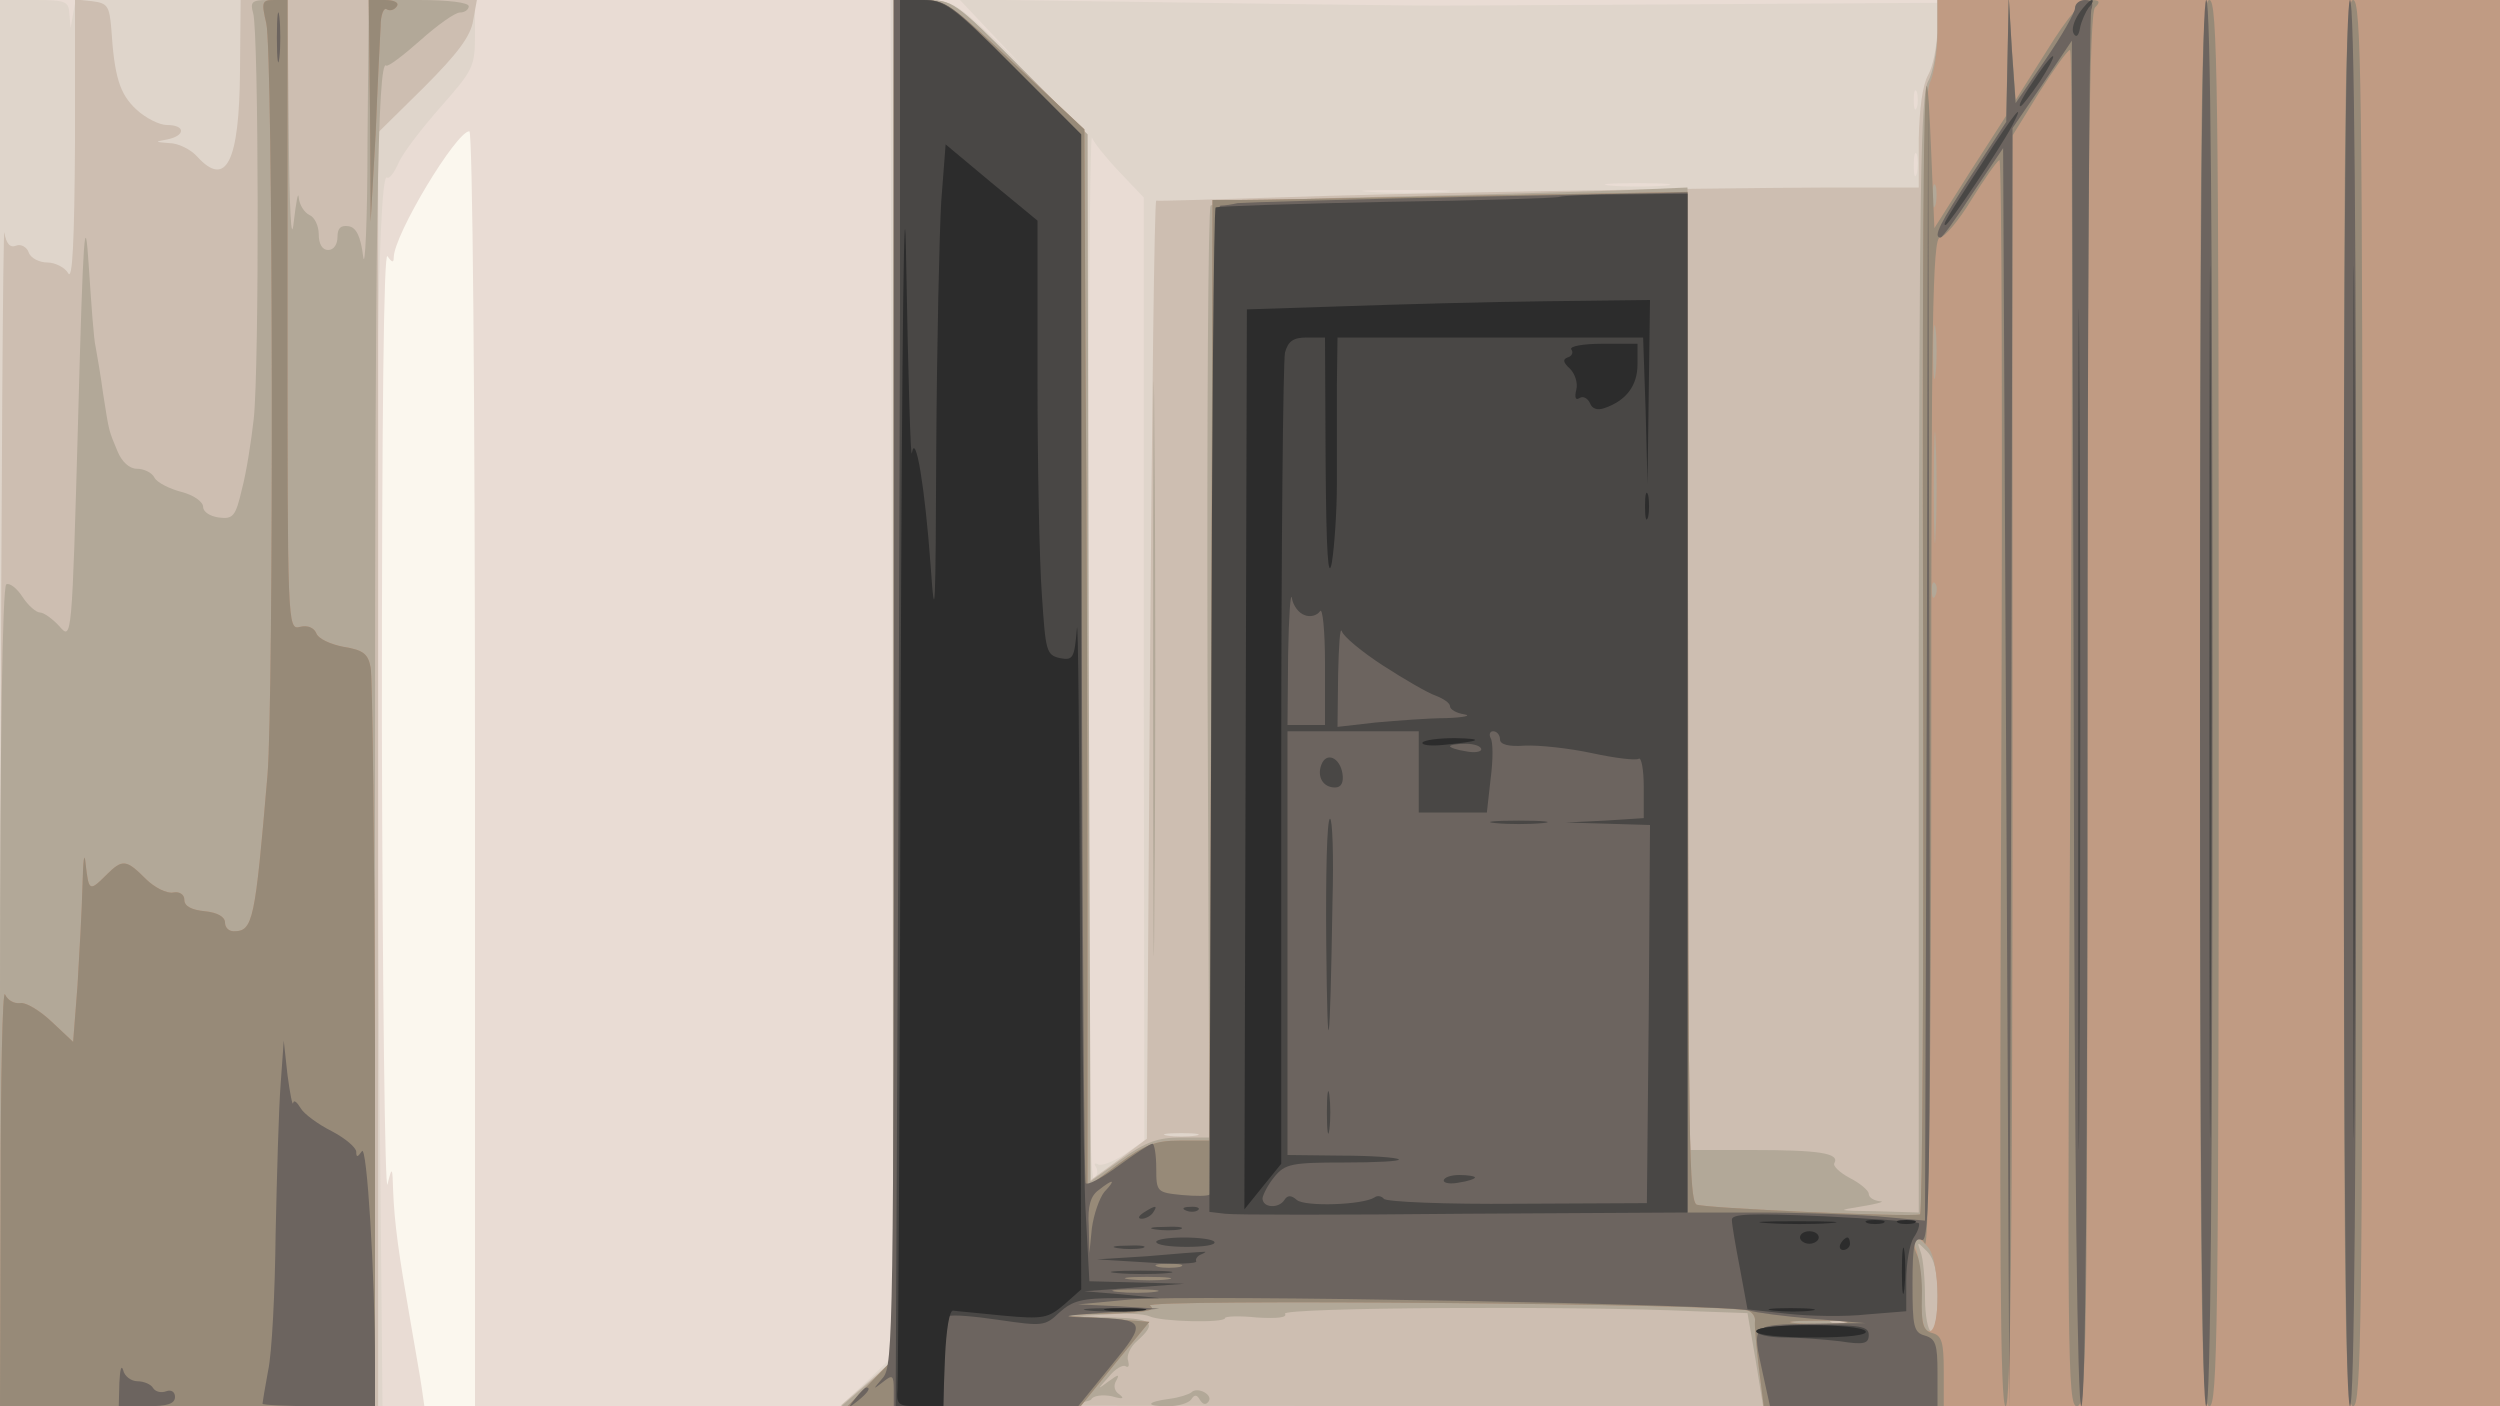 <svg xmlns="http://www.w3.org/2000/svg" xmlns:xlink="http://www.w3.org/1999/xlink" width="640" height="360"><rect width="100%" height="100%" fill="#808080" stroke="none"/><g><svg xmlns="http://www.w3.org/2000/svg" xmlns:xlink="http://www.w3.org/1999/xlink" width="640" height="360"/><svg xmlns="http://www.w3.org/2000/svg" width="640" height="360" version="1.0" viewBox="0 0 640 360"><g fill="#fbf7ee" transform="matrix(.16 0 0 -.16 0 360)"><path d="M0 1125V0h4000v2250H0V1125z"/></g></svg><svg xmlns="http://www.w3.org/2000/svg" width="640" height="360" version="1.0" viewBox="0 0 640 360"><g fill="#e9dcd4" transform="matrix(.16 0 0 -.16 0 360)"><path d="M0 1125V0h679l-4 28c-2 15-11 65-19 112-18 103-25 153-27 205-1 39-2 39-9 10-4-16-8 314-9 735 0 497 3 760 9 750 7-10 10-11 10-2 0 36 100 202 121 202 5 0 9-417 9-1020V0h3240v2250H0V1125z"/></g></svg><svg xmlns="http://www.w3.org/2000/svg" width="640" height="360" version="1.0" viewBox="0 0 640 360"><g fill="#dfd5cb" transform="matrix(.16 0 0 -.16 0 360)"><path d="M0 1125V0h612l-7 758c-7 715-1 1217 14 1208 4-3 12 8 19 24s38 56 68 90c51 58 54 63 54 115v55H121l-4-22-4-23-2 23c-1 20-6 22-56 22H0V1125zm1427 40 2-1085-42-40-42-39 1328-1h1327v2250l-822-4c-453-3-848-5-878-5s-215 2-410 5l-355 5 50-53 50-53-55 53c-52 48-59 52-105 52h-50l2-1085zm1640 913c-3-7-5-2-5 12s2 19 5 13c2-7 2-19 0-25zm-1276-103 39-41v-754l1-755-32-22c-18-12-37-19-42-16-6 3-7 1-3-5 3-6 2-13-4-17-7-4-10 268-9 837 0 464 3 836 6 828s23-33 44-55zm1276-2c-3-10-5-4-5 12 0 17 2 24 5 18 2-7 2-21 0-30zm-404-20c-24-2-62-2-85 0-24 2-5 4 42 4s66-2 43-4zm-355-10c-32-2-84-2-115 0-32 2-6 3 57 3s89-1 58-3z"/></g></svg><svg xmlns="http://www.w3.org/2000/svg" width="640" height="360" version="1.0" viewBox="0 0 640 360"><g fill="#cdbeb1" transform="matrix(.16 0 0 -.16 0 360)"><path d="M120 2023c-1-160-4-223-11-210-5 9-21 17-33 17-13 0-27 7-30 16s-13 14-20 11c-10-4-16 3-19 21-2 15-5-402-6-925L0 0h605v2038l73 72c54 54 75 82 79 107l6 33H385l-1-113c-1-146-22-189-69-137-10 11-30 21-44 21-24 2-24 2-3 6 29 6 29 23-1 23-12 0-34 11-49 25-27 25-35 53-40 130-3 35-6 40-30 43l-28 3v-228zm1310-860V75l-42-37-43-37 1328-1h1327v2250h-900v-47c-1-27-7-59-15-73-9-16-14-54-15-102v-78h-142c-231-1-689-9-888-16-102-3-187-6-190-5-3 0-7-337-10-750l-5-751-47-35-48-35v1677l-108 108c-106 106-108 107-155 107h-47V1163zm483-730c-13-2-33-2-45 0-13 2-3 4 22 4s35-2 23-4z"/></g></svg><svg xmlns="http://www.w3.org/2000/svg" width="640" height="360" version="1.0" viewBox="0 0 640 360"><g fill="#b2a898" transform="matrix(.16 0 0 -.16 0 360)"><path d="M405 2229c9-28 10-565 1-649-4-36-12-87-19-113-10-43-14-48-37-45-14 2-25 9-25 17s-15 19-35 24c-19 5-39 15-43 23s-17 14-28 14c-12 0-24 11-31 28-14 34-13 28-23 92-4 30-10 64-12 75-3 11-7 70-11 130-6 93-9 54-17-245-10-355-10-355-30-332-11 12-25 22-31 22s-19 11-28 25-21 23-26 20c-6-4-10-255-10-661V0h600v983c0 896 4 1176 18 1162 3-2 27 16 54 40 28 25 56 45 64 45s14 5 14 10c0 6-33 10-80 10h-80l-2-227c0-126-4-208-7-183-4 32-11 46-23 48-13 2-18-3-18-17 0-12-6-21-15-21s-15 9-15 25c0 14-7 28-15 31-8 4-16 16-17 28-1 11-4-6-8-39-4-38-7 17-8 148l-2 207h-31c-26 0-29-3-24-21zm1025-1068V72l-42-36-42-36h197c129 0 198 4 203 11 3 6 18 8 33 5 17-5 21-4 12 3-8 5-10 14-5 22 6 11 3 10-12-1-19-14-19-14 0 7 10 13 23 20 27 17 5-3 6 1 4 9-3 7 3 22 15 32 31 28 25 35-37 37l-58 2 49 3c27 2 56 1 65-3 19-9 121-11 121-3 0 3 23 4 51 1 33-2 49 0 45 6-6 10 462 13 655 4l85-3 13-75 12-74h1179v2250h-900v-52c-1-29-7-64-15-78-12-21-14-163-15-917V310l-67 2c-65 1-66 1-23 8 25 4 37 8 28 8-10 1-18 6-18 12 0 5-14 17-30 25-17 9-28 20-25 24 9 16-25 21-131 21h-104v1540l-117-5c-65-2-235-7-378-10s-263-9-268-14c-4-4-6-341-5-749l3-742h-46c-36 0-56-7-95-35l-49-35-3 837-2 838-107 107c-107 107-108 108-155 108h-48V1161zm1670-985c0-31-4-56-10-56-5 0-10 24-10 54s-3 63-7 73c-6 17-6 17 10 1 12-12 17-33 17-72zm-137-43c-7-2-21-2-30 0-10 3-4 5 12 5 17 0 24-2 18-5zM1845 1180c0-410 1-577 2-372 2 204 2 540 0 745-1 204-2 37-2-373zm61-1158c-4-3-19-8-34-10-38-5-41-12-4-12 17 0 34 5 38 11 5 8 9 8 14-1 5-8 10-8 14-2 7 11-19 24-28 14z"/></g></svg><svg xmlns="http://www.w3.org/2000/svg" width="640" height="360" version="1.0" viewBox="0 0 640 360"><g fill="#c09b83" transform="matrix(.16 0 0 -.16 0 360)"><path d="M426 2213c11-45 12-1081 2-1203-20-234-23-250-54-250-8 0-14 6-14 14 0 9-12 16-32 18-21 2-33 8-33 18 0 9-8 14-18 12s-30 8-44 22c-31 31-37 32-63 6-27-27-28-26-33 18-2 21-4 7-5-34-1-39-5-112-8-161l-7-90-34 32c-19 18-42 32-51 30-10-1-20 5-24 14S1 523 1 338L0 0h600v577c-1 318-4 590-7 605-4 22-12 28-43 33-21 4-41 13-44 22-4 9-14 13-26 10-20-5-20 1-20 499v504h-21c-20 0-21-3-13-37zm166-140 1-178 8 140c3 77 7 155 8 173 0 18 5 31 10 27 5-3 12-1 16 5s-5 10-19 10h-26l2-177zm838-910V76l-37-38-37-38h373l55 68 55 67-77 6-77 5 85 2c63 2 81 5 70 13-15 11 928 3 957-8 7-3 12-10 11-17-1-6 2-39 6-73l8-63h1178v2250h-900v-54c0-29-6-65-12-78-10-19-13-219-11-916 1-490-1-893-5-895-11-5-353 10-358 16-11 11-13 95-13 841l-1 779-337-6c-186-4-357-7-380-7h-43l-2-752-3-753h-48c-39 0-56-7-97-37l-50-37v447c0 246-1 626-3 846l-2 399-110 103c-104 98-112 104-152 104h-43V1163zm1667 760c-3-10-5-4-5 12 0 17 2 24 5 18 2-7 2-21 0-30zm0-270c-2-21-4-6-4 32 0 39 2 55 4 38 2-18 2-50 0-70zm0-255c-1-40-3-8-3 72s2 112 3 73c2-40 2-106 0-145zm0-100c-3-8-6-5-6 6-1 11 2 17 5 13 3-3 4-12 1-19zm-11-1045c18-24 19-133 1-133-9 0-13 17-14 58 0 31-3 65-8 75-4 9-4 17 0 17s14-8 21-17zm-138-120c-21-2-55-2-75 0-21 2-4 4 37 4s58-2 38-4z"/></g></svg><svg xmlns="http://www.w3.org/2000/svg" width="640" height="360" version="1.0" viewBox="0 0 640 360"><g fill="#978a78" transform="matrix(.16 0 0 -.16 0 360)"><path d="M426 2213c11-45 12-1081 2-1203-20-234-23-250-54-250-8 0-14 6-14 14 0 9-12 16-32 18-21 2-33 8-33 18 0 9-8 14-18 12s-30 8-44 22c-31 31-37 32-63 6-27-27-28-26-33 18-2 21-4 7-5-34-1-39-5-112-8-161l-7-90-34 32c-19 18-42 32-51 30-10-1-20 5-24 14S1 523 1 338L0 0h600v577c-1 318-4 590-7 605-4 22-12 28-43 33-21 4-41 13-44 22-4 9-14 13-26 10-20-5-20 1-20 499v504h-21c-20 0-21-3-13-37zm166-140 1-178 8 140c3 77 7 155 8 173 0 18 5 31 10 27 5-3 12-1 16 5s-5 10-19 10h-26l2-177zm838-910V76l-37-38-37-38h373l55 68 55 67-77 6-77 5 85 2c63 2 81 5 70 13-15 11 928 3 957-8 7-3 12-10 11-17-1-6 2-39 6-73l8-63h288v56c0 46-3 57-18 61s-18 14-17 56c1 29-3 60-8 70-11 23 1 37 13 17 6-9 10 292 10 798 0 677 2 812 14 812 7 0 30 27 50 60 20 32 40 61 45 64 4 3 5-445 3-995-3-739-2-999 7-999 8 0 11 267 11 1016v1017l42 68c24 38 46 69 50 69s4-488 1-1085C3307 77 3308 0 3323 0c16 0 17 82 17 1113 0 852 3 1116 12 1125s8 12-8 12c-13-1-35-26-69-81l-50-79-6 82-5 83-2-95-2-95-58-90-57-90-5 120c-11 274-15 30-13-807 1-488-1-889-5-891-11-5-353 10-358 16-11 11-13 95-13 841l-1 779-337-6c-186-4-357-7-380-7h-43l-2-752-3-753h-48c-39 0-56-7-97-37l-50-37v447c0 246-1 626-3 846l-2 399-110 103c-104 98-112 104-152 104h-43V1163zM2948 133c-21-2-55-2-75 0-21 2-4 4 37 4s58-2 38-4zm572 992c0-993 2-1125 15-1125s15 132 15 1125-2 1125-15 1125-15-132-15-1125zm230 0c0-993 2-1125 15-1125s15 132 15 1125-2 1125-15 1125-15-132-15-1125z"/></g></svg><svg xmlns="http://www.w3.org/2000/svg" width="640" height="360" version="1.0" viewBox="0 0 640 360"><g fill="#6c645f" transform="matrix(.16 0 0 -.16 0 360)"><path d="M443 2190c0-36 2-50 4-32 2 17 2 47 0 65-2 17-4 3-4-33zm987-1032c0-1025-1-1093-17-1112-17-20-17-20 0-7 15 12 17 11 17-13V0h295l52 64c59 72 58 75-35 78-49 1-45 3 28 8l85 6-65 4-65 3 85 8c91 8 965-8 990-18 8-3 53-9 100-13l85-7-87-1c-98-2-95 1-77-82l11-50h268v54c0 45-3 54-20 59-18 5-20 14-20 82 0 64 3 76 15 71 13-5 14 106 12 917l-2 922-2-904-3-904-77 7c-42 3-127 6-190 6h-113v1632l-352-7c-194-4-359-9-368-10-8-2-21-4-27-4-10-1-13-166-13-789 0-434-2-791-4-793-3-3-23-3-45-1-40 4-41 5-41 43 0 21-3 39-6 39-4 0-28-16-54-35-27-20-50-32-53-28-2 4-5 384-6 843l-2 835-107 108c-102 103-108 107-149 107h-43V1158zm337-815c-8-10-17-36-20-58l-4-40-1 44c-2 31 3 48 16 57 24 19 28 17 9-3zm121-120c-10-2-26-2-35 0-10 3-2 5 17 5s27-2 18-5zm-20-20c-15-2-42-2-60 0s-6 4 27 4 48-2 33-4zm-20-20c-15-2-42-2-60 0s-6 4 27 4 48-2 33-4zm1364 1972-2-100-55-84c-51-78-63-101-50-101 3 0 26 32 52 72l48 71 5-1009 5-1009 3 1025 2 1025 48 70 47 70 3-1092c1-717 6-1093 12-1093 7 0 10 380 10 1109 0 610 3 1116 6 1125 4 11 1 16-10 16-9 0-16-6-16-13s-21-44-47-82l-48-70-6 85-5 85-2-100zm308-1030c0-743 3-1125 10-1125s10 382 10 1125-3 1125-10 1125-10-382-10-1125zm230 0c0-743 3-1125 10-1125s10 382 10 1125-3 1125-10 1125-10-382-10-1125zM449 515c-3-38-6-146-8-239-1-94-6-192-12-219-5-27-9-51-9-53s41-4 90-4h90v68c0 141-13 353-21 340-7-10-9-10-9-1 0 7-18 22-39 33-22 11-45 28-50 37-6 10-11 14-12 8-1-5-5 15-9 45l-6 55-5-70zM191 38l-1-38h45c33 0 45 4 45 15 0 8-6 12-14 9s-17-1-21 5c-3 6-15 11-25 11s-21 8-23 18c-3 9-5 0-6-20zm1178-25c-13-16-12-17 4-4s21 21 13 21c-2 0-10-8-17-17z"/></g></svg><svg xmlns="http://www.w3.org/2000/svg" width="640" height="360" version="1.0" viewBox="0 0 640 360"><g fill="#494745" transform="matrix(.16 0 0 -.16 0 360)"><path d="M1440 1758c-1-271-2-778-4-1125l-3-633h77v69c0 39 4 72 8 75 5 3 41 0 81-6 69-10 73-10 96 12 21 19 36 23 92 23h68l-60 6-60 5 80 6 80 6-76 2-76 2-6 112c-4 62-7 475-7 918v805l-108 108c-98 98-111 107-145 107h-37v-492zm1886 470c-8-12-12-26-8-32 4-7 8-3 10 9 2 11 9 26 14 33 6 6 8 12 5 12s-13-10-21-22zm209-1103c0-622 1-874 2-562 2 313 2 821 0 1130-1 309-2 54-2-568zm230 0c0-622 1-874 2-562 2 313 2 821 0 1130-1 309-2 54-2-568zm-440-40c0-600 1-846 2-548 2 298 2 788 0 1090-1 301-2 58-2-542zm-63 1048c-26-38-34-53-29-53 2 0 16 18 31 40 29 45 28 56-2 13zm-88-140c-64-99-66-103-61-103s88 124 106 158c24 46 3 20-45-55zm-679-58c-5-2-131-6-278-8-148-3-270-7-272-9-3-2-6-365-7-806l-3-801 25-3c14-2 186-2 383 0l357 2v1630l-97-1c-54 0-102-2-108-4zm-408-669c9-4 20-1 25 6 4 7 8-30 8-84v-98h-60l1 113c1 61 4 102 6 90s11-24 20-27zm126-81c34-22 72-44 84-48 13-5 23-12 23-17s10-11 23-13c12-2-1-5-29-6-28 0-79-4-113-7l-61-7 1 84c1 46 3 77 6 69 2-8 32-33 66-55zm57-170v-65h109l6 54c4 30 4 59 0 65-3 6-1 11 4 11 6 0 11-6 11-13 0-8 13-12 40-10 22 1 70-4 107-12s70-12 75-9c4 3 8-17 8-45v-50l-62-4-63-3 68-2 67-2-2-302-3-303-208-1c-114-1-210 3-213 8-3 4-10 6-15 2-19-12-111-15-124-4-9 8-15 8-20 0-9-14-35-13-35 3 1 6 9 22 19 34 17 21 28 23 112 23 51 0 90 2 87 5s-44 6-92 6l-86 1v678h210v-65zm100 36c0-4-11-6-25-3-14 2-25 6-25 8s11 4 25 4 25-4 25-9zm-256-25c-7-19 3-36 22-36 10 0 14 8 12 22-4 26-26 36-34 14zm8-288c2-203 6-179 10 70 2 72 0 132-4 132-5 0-7-91-6-202zm271 195c20-2 54-2 75 0 20 2 3 4-38 4s-58-2-37-4zm-270-463c0-30 2-43 4-27 2 15 2 39 0 55-2 15-4 2-4-28zm187-109c0-4 11-6 25-3 14 2 25 6 25 8s-11 4-25 4-25-4-25-9zm-480-51c-9-6-10-10-3-10 6 0 15 5 18 10 8 12 4 12-15 0zm68 3c7-3 16-2 19 1 4 3-2 6-13 5-11 0-14-3-6-6zm873-15c0-7 6-42 13-78l12-65 64-7c36-4 93-5 128-1l62 5v49c0 27 5 58 12 69 7 10 10 21 8 23-3 2-71 7-152 11-118 5-148 4-147-6zm-923-15c12-2 30-2 40 0 9 3-1 5-23 4-22 0-30-2-17-4zm2-20c0-5 22-8 49-8s47 3 44 8c-2 4-24 7-49 7-24 0-44-3-44-7zm-62-10c12-2 30-2 40 0 9 3-1 5-23 4-22 0-30-2-17-4zm47-13-80-5 82-5c44-3 79-2 77 2-2 3 2 9 8 11 7 3 9 5 3 4-5 0-46-3-90-7zm-47-27c23-2 59-2 80 0 20 2 1 4-43 4s-61-2-37-4zm-45-60c20-2 54-2 75 0 20 2 3 4-38 4s-58-2-37-4zm1067-33c0-5 20-10 44-10s64-3 90-6c38-6 46-4 46 10s-13 16-90 16c-53 0-90-4-90-10z"/></g></svg><svg xmlns="http://www.w3.org/2000/svg" width="640" height="360" version="1.0" viewBox="0 0 640 360"><g fill="#2c2c2c" transform="matrix(.16 0 0 -.16 0 360)"><path d="M1441 1100c-1-575-4-1057-5-1073-2-25 1-27 36-27h37l3 78c2 44 7 76 13 75s42-4 80-8c65-6 72-4 98 18l27 24-2 554c-1 305-3 531-5 503-4-47-6-51-27-47-22 5-23 11-29 101-4 54-7 210-7 348v251l-74 61-73 61-7-91c-3-50-7-229-8-397-1-258-2-287-9-186-9 124-24 216-30 180-2-11-6 124-9 300-3 192-7-99-9-725zm709 660-155-5-2-720-2-720 29 36 30 37v637c0 351 3 648 6 661 5 18 13 24 35 24h29l1-202c1-141 4-189 10-158 4 25 8 81 8 125v158l1 77h489l4-117 3-118 2 148 2 147-167-2c-93-1-238-5-323-8zm364-69c4-5 1-11-6-13-8-3-7-8 4-18 8-8 13-23 10-34-3-12-1-17 5-13s13 0 17-8c3-9 12-12 23-8 35 12 53 36 53 70v33h-56c-31 0-53-4-50-9zm118-251c0-19 2-27 5-17 2 9 2 25 0 35-3 9-5 1-5-18zm-356-378c-2-4 12-6 32-4 62 6 69 10 20 11-26 0-49-3-52-7zm552-769c29-2 74-2 100 0s2 3-53 3-76-1-47-3zm160 0c6-2 18-2 25 0 6 3 1 5-13 5s-19-2-12-5zm50 0c6-2 18-2 25 0 6 3 1 5-13 5s-19-2-12-5zm-158-23c0-5 7-10 15-10s15 5 15 10c0 6-7 10-15 10s-15-4-15-10zm65-10c-3-5-1-10 4-10 6 0 11 5 11 10 0 6-2 10-4 10-3 0-8-4-11-10zm98-45c0-33 2-45 4-27s2 45 0 60-4 0-4-33zm-1270-62c15-2 39-2 55 0 15 2 2 4-28 4s-43-2-27-4zm1065 0c18-2 45-2 60 0s0 4-33 4-45-2-27-4zm-28-33c0-6 37-10 91-10 57 0 88 4 84 10-8 13-175 13-175 0z"/></g></svg></g></svg>